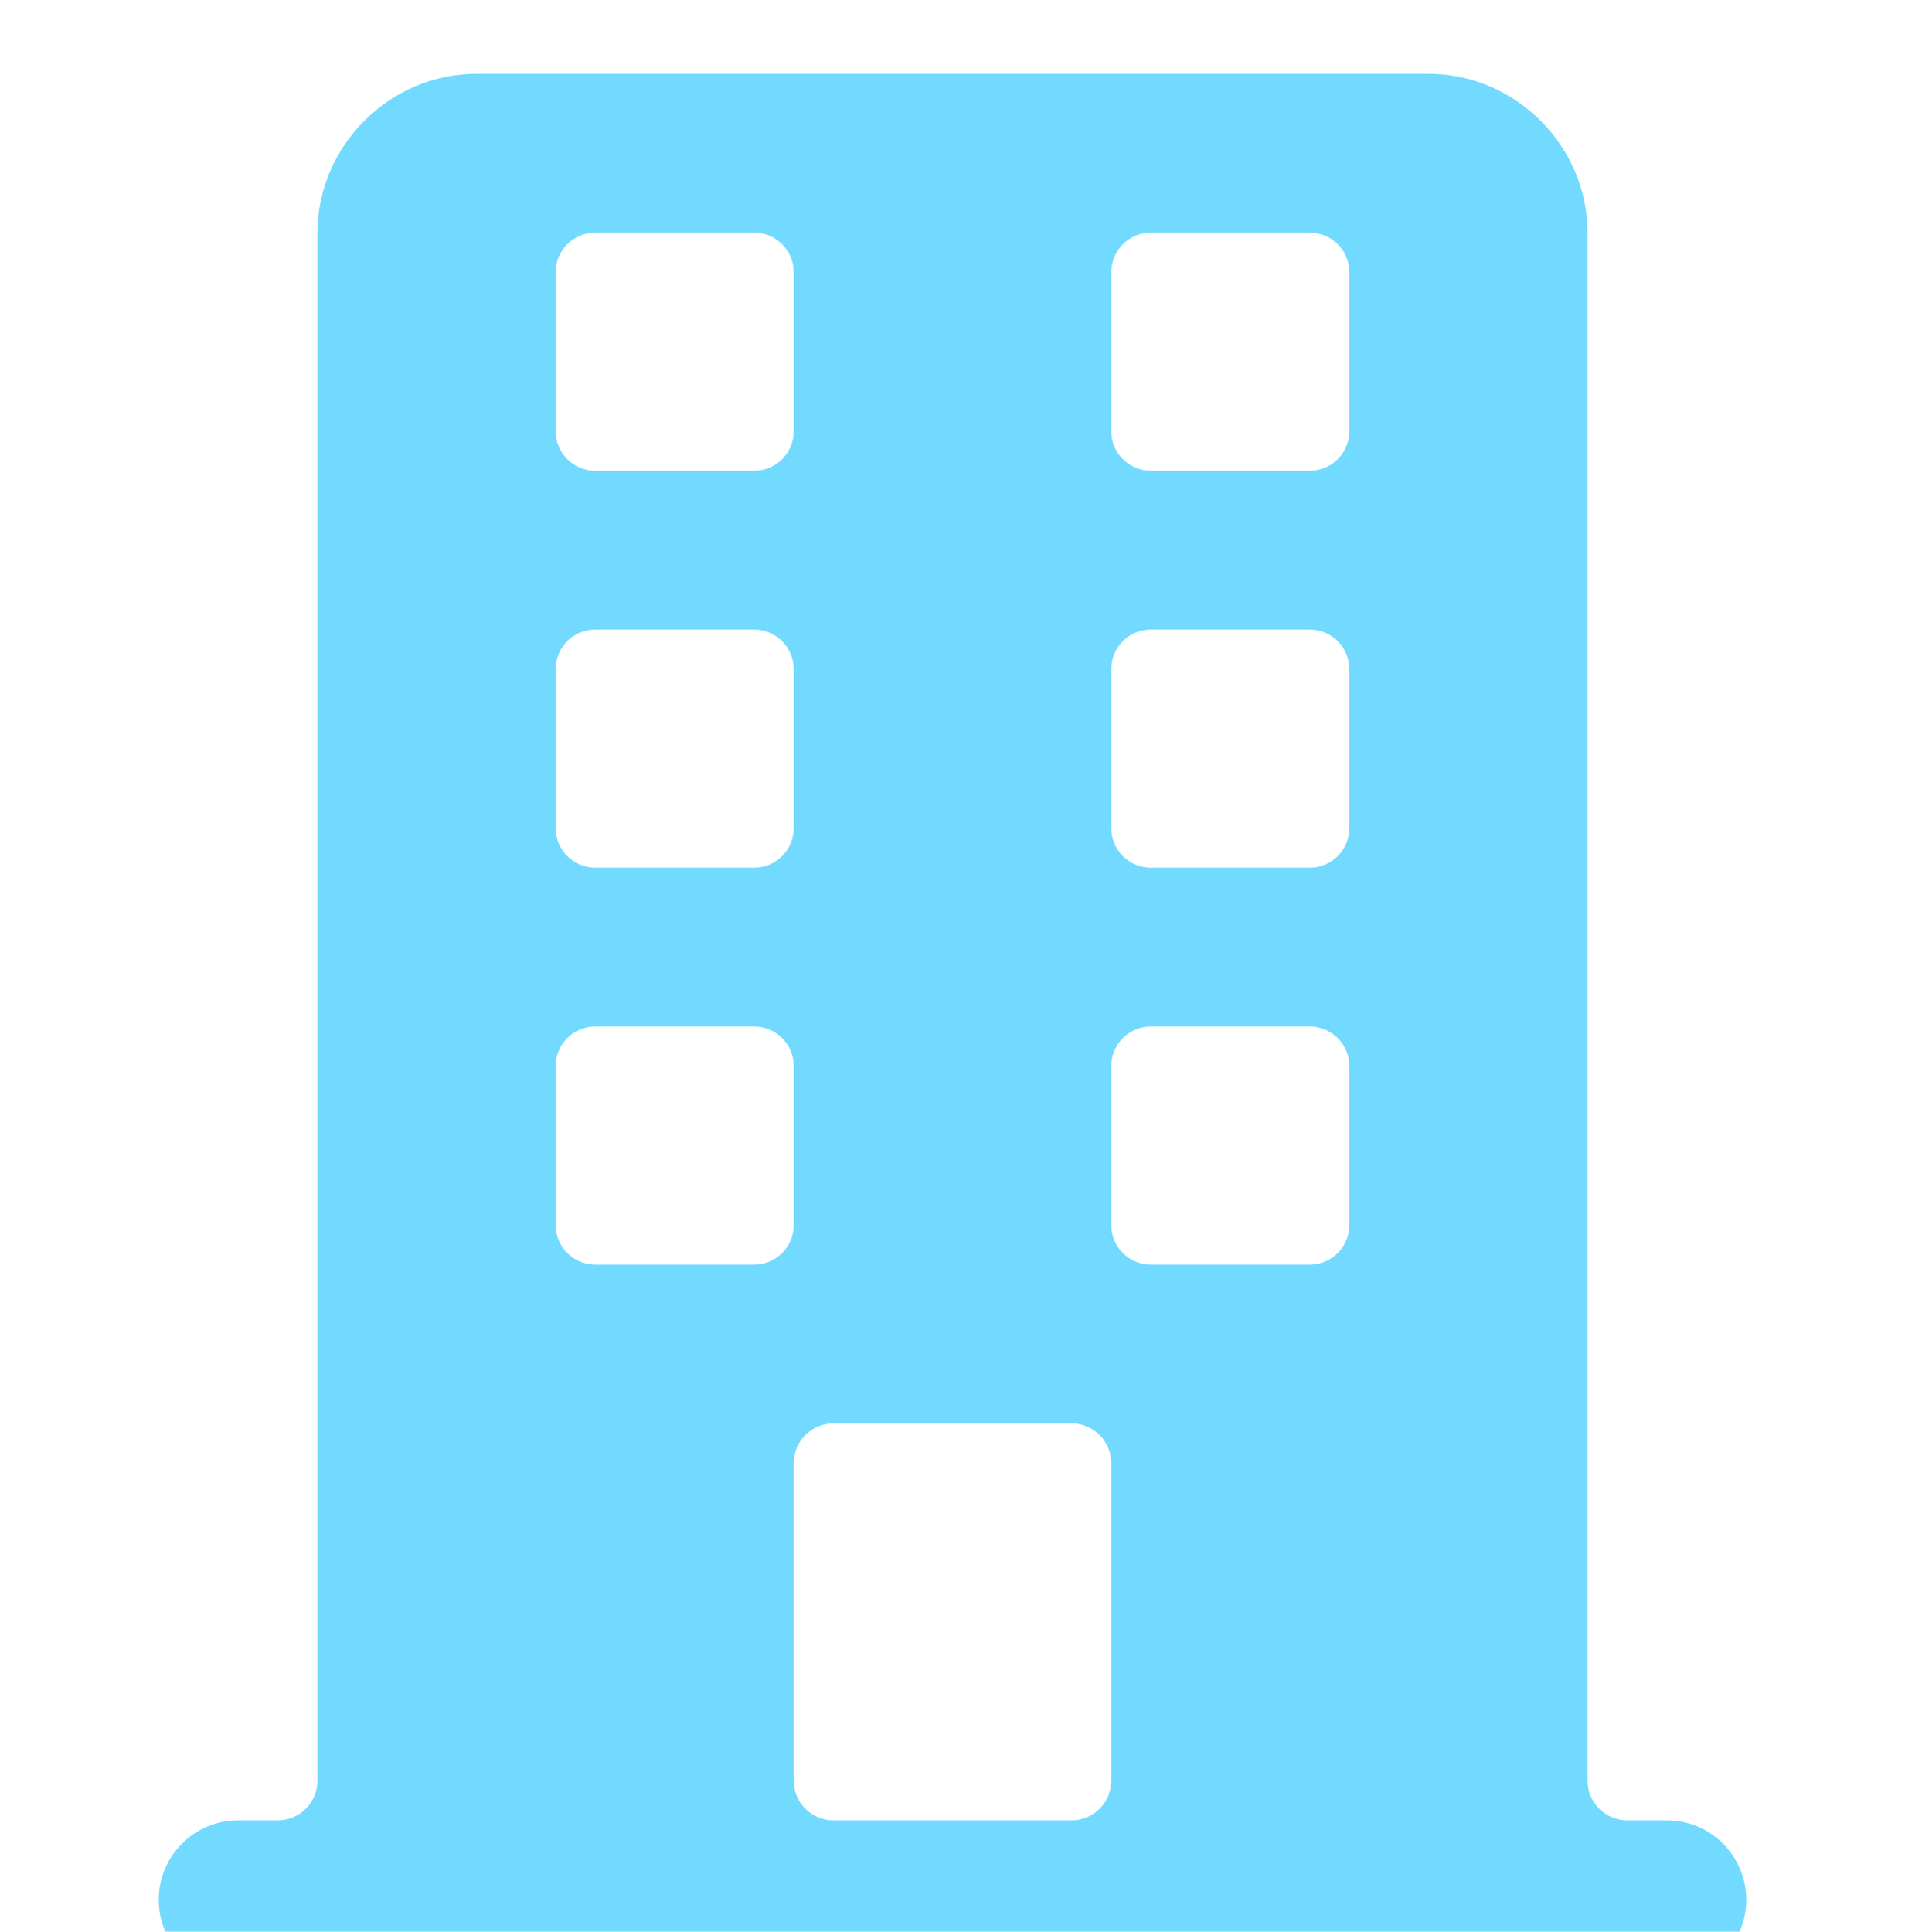 <svg width="72" height="73" viewBox="0 0 72 73" fill="none" xmlns="http://www.w3.org/2000/svg">
<g id="office (3) 1" clip-path="url(#clip0_653_12974)" filter="url(#filter0_i_653_12974)">
<path id="Vector" d="M18 0.79C14.728 0.79 12 3.518 12 6.79V65.29C12 65.688 11.842 66.069 11.561 66.351C11.279 66.632 10.898 66.79 10.5 66.79H9C7.343 66.79 6 68.133 6 69.79C6 71.447 7.343 72.79 9 72.79H63C64.657 72.79 66 71.447 66 69.79C66 68.133 64.657 66.79 63 66.79H61.5C61.303 66.79 61.108 66.751 60.926 66.676C60.744 66.6 60.579 66.49 60.439 66.351C60.3 66.211 60.19 66.046 60.114 65.864C60.039 65.682 60 65.487 60 65.29V6.79C60 3.518 57.272 0.79 54 0.79H18ZM22.5 6.79H28.5C29.331 6.79 30 7.459 30 8.29V14.29C30 15.121 29.331 15.79 28.5 15.79H22.5C21.669 15.79 21 15.121 21 14.29V8.29C21 7.459 21.669 6.79 22.5 6.79ZM43.5 6.79H49.5C50.331 6.79 51 7.459 51 8.29V14.29C51 15.121 50.331 15.79 49.5 15.79H43.5C42.669 15.79 42 15.121 42 14.29V8.29C42 7.459 42.669 6.79 43.5 6.79ZM22.5 21.79H28.5C29.331 21.79 30 22.459 30 23.29V29.29C30 30.121 29.331 30.79 28.5 30.79H22.5C21.669 30.79 21 30.121 21 29.29V23.29C21 22.459 21.669 21.79 22.5 21.79ZM43.5 21.79H49.5C50.331 21.79 51 22.459 51 23.29V29.29C51 30.121 50.331 30.79 49.5 30.79H43.5C42.669 30.79 42 30.121 42 29.29V23.29C42 22.459 42.669 21.79 43.5 21.79ZM22.5 36.79H28.5C29.331 36.79 30 37.459 30 38.29V44.29C30 45.121 29.331 45.79 28.5 45.79H22.5C21.669 45.79 21 45.121 21 44.29V38.29C21 37.459 21.669 36.79 22.5 36.79ZM43.5 36.79H49.5C50.331 36.79 51 37.459 51 38.29V44.29C51 45.121 50.331 45.79 49.5 45.79H43.5C42.669 45.79 42 45.121 42 44.29V38.29C42 37.459 42.669 36.79 43.5 36.79ZM31.5 51.79H40.5C41.331 51.79 42 52.459 42 53.29V65.29C42 66.121 41.331 66.79 40.5 66.79H31.5C30.669 66.79 30 66.121 30 65.29V53.29C30 52.459 30.669 51.79 31.5 51.79Z" fill="#72D9FF"/>
</g>
<defs>
<filter id="filter0_i_653_12974" x="0" y="0.79" width="72" height="74" filterUnits="userSpaceOnUse" color-interpolation-filters="sRGB">
<feFlood flood-opacity="0" result="BackgroundImageFix"/>
<feBlend mode="normal" in="SourceGraphic" in2="BackgroundImageFix" result="shape"/>
<feColorMatrix in="SourceAlpha" type="matrix" values="0 0 0 0 0 0 0 0 0 0 0 0 0 0 0 0 0 0 127 0" result="hardAlpha"/>
<feOffset dy="2"/>
<feGaussianBlur stdDeviation="2"/>
<feComposite in2="hardAlpha" operator="arithmetic" k2="-1" k3="1"/>
<feColorMatrix type="matrix" values="0 0 0 0 0 0 0 0 0 0 0 0 0 0 0 0 0 0 0.25 0"/>
<feBlend mode="normal" in2="shape" result="effect1_innerShadow_653_12974"/>
</filter>
<clipPath id="clip0_653_12974">
<rect width="72" height="72" fill="white" transform="translate(0 0.79)"/>
</clipPath>
</defs>
</svg>
